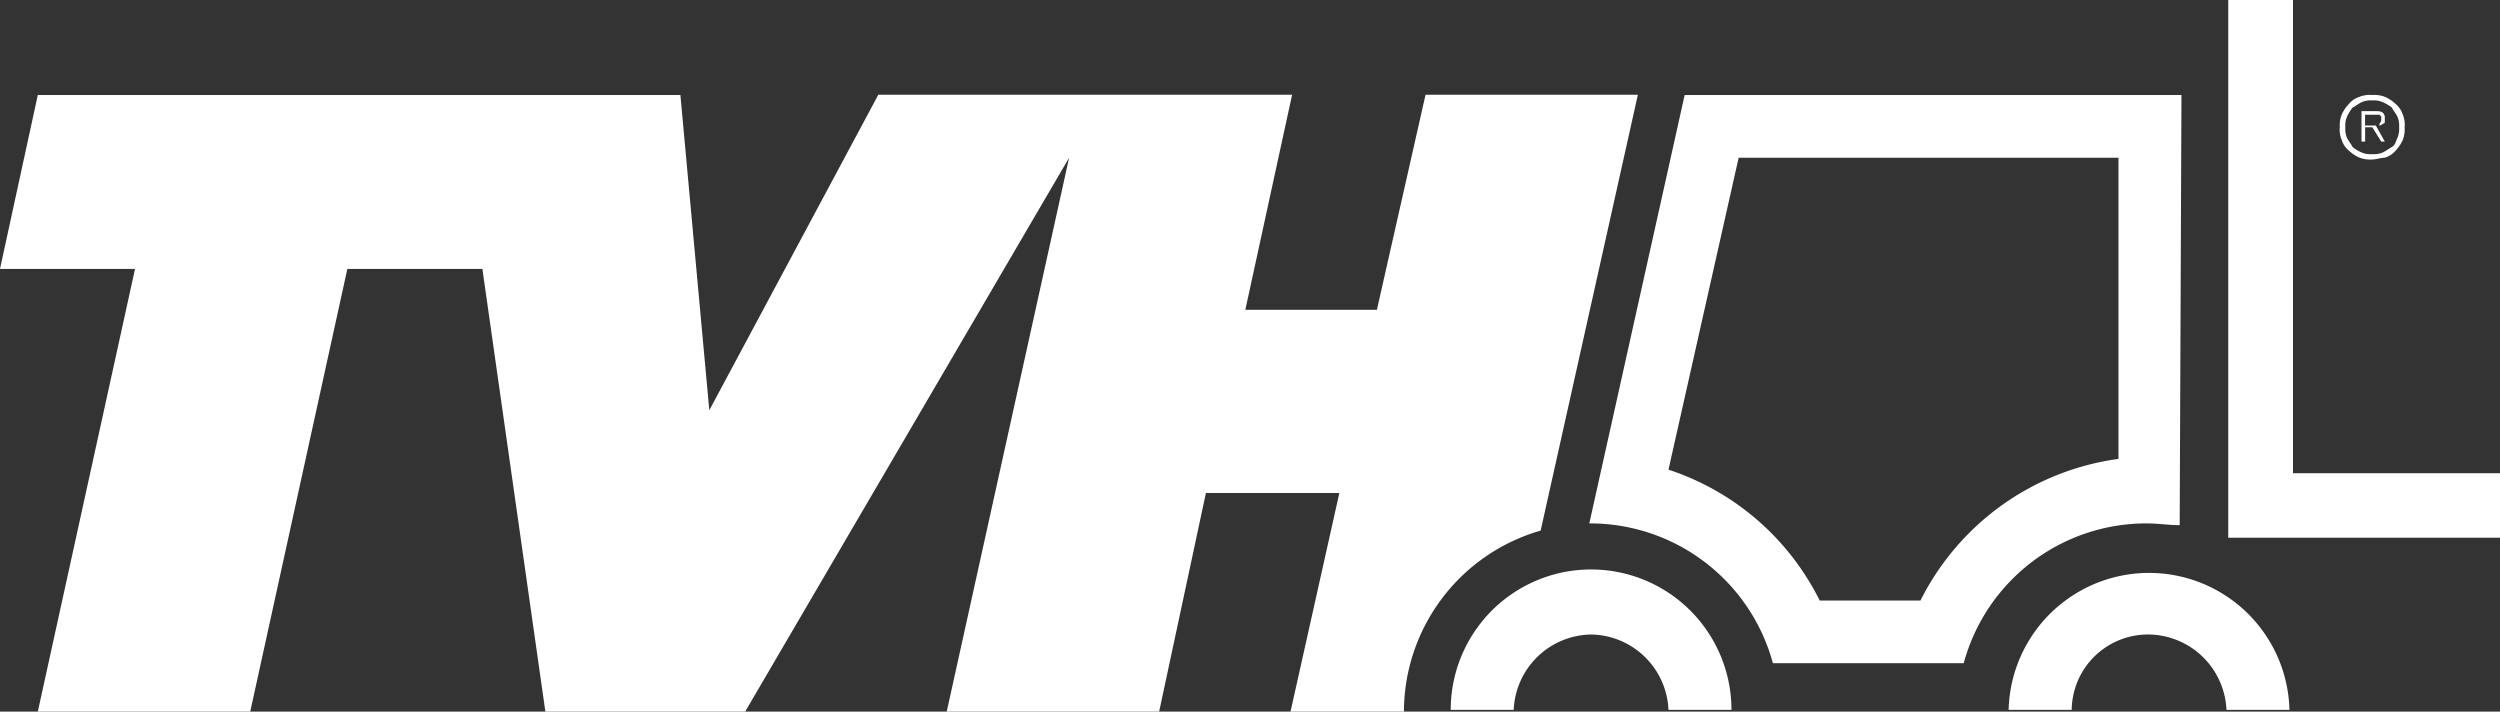 <svg xmlns="http://www.w3.org/2000/svg" viewBox="0 0 281.05 80"><rect x="0" y="0" width="281.05" height="80" fill="#333333" stroke="none"/><defs><style>.cls-1{fill:#fff;}</style></defs><g id="Layer_2" data-name="Layer 2"><g id="Layer_1-2" data-name="Layer 1"><path class="cls-1" d="M250.5,0V60.45h30.55V53.2H257.78V0Z"/><path class="cls-1" d="M215.9,67.51H204.57a29.13,29.13,0,0,0-17-14.71l7.89-35.07h42.7V51.59A29.3,29.3,0,0,0,215.9,67.51Zm29.34-56.83H189.39L178.67,58.84a21.3,21.3,0,0,1,20.64,15.72h21.45a21.28,21.28,0,0,1,20.63-15.72c1.22,0,2.43.2,3.65.2Z"/><path class="cls-1" d="M157.83,80A21.23,21.23,0,0,1,173.2,59.65l10.93-49H160.26l-5.47,24.18H140l5.26-24.18H98.74l-19,35.47L76.49,10.68H4.25L0,30.23H15.18L4.25,80H28.13L39.05,30.23H54.23L61.31,80H83.77l36.42-62.27L106.43,80h23.88l5.26-24.58h15L145.08,80Z"/><path class="cls-1" d="M266.69,17.33a2.58,2.58,0,0,0,1.21-.2c.4-.2.61-.4,1-.61s.41-.6.61-1a2.6,2.6,0,0,0,.2-1.21,2.56,2.56,0,0,0-.2-1.21c-.2-.4-.41-.61-.61-1a4.47,4.47,0,0,0-1-.6,2.47,2.47,0,0,0-1.21-.21,2.51,2.51,0,0,0-1.22.21c-.4.2-.61.4-1,.6a4.85,4.85,0,0,0-.61,1,2.56,2.56,0,0,0-.2,1.21,2.6,2.6,0,0,0,.2,1.21c.21.4.41.6.61,1a4.12,4.12,0,0,0,1,.61A2.62,2.62,0,0,0,266.69,17.33Zm0,.6a3.47,3.47,0,0,1-1.42-.2,4.09,4.09,0,0,1-1.21-.8,2.57,2.57,0,0,1-.81-1.21,2.9,2.9,0,0,1-.21-1.41,3.28,3.28,0,0,1,.21-1.41,4,4,0,0,1,.81-1.21,2.48,2.48,0,0,1,1.21-.81,3,3,0,0,1,1.42-.2,3.45,3.45,0,0,1,1.41.2,4.1,4.1,0,0,1,1.22.81,2.62,2.62,0,0,1,.81,1.21,3,3,0,0,1,.2,1.41,3.47,3.47,0,0,1-.2,1.41,4.65,4.65,0,0,1-.81,1.21,2.61,2.61,0,0,1-1.22.8C267.7,17.73,267.09,17.93,266.69,17.93Z"/><path class="cls-1" d="M266.48,14.11h.81c.21,0,.21,0,.21-.21a.7.7,0,0,0,.2-.4v-.4l-.2-.2h-1.62v1.21Zm1.62,1.81h-.4l-1-1.61h-.81v1.61h-.41V12.49h1.42c.4,0,.81,0,1,.21a.73.73,0,0,1,.2.6v.4a.2.2,0,0,1-.2.2.69.69,0,0,1-.4.21h-.41Z"/><path class="cls-1" d="M241.6,71.33a8.86,8.86,0,0,1,8.7,8.47h7.08a15.79,15.79,0,0,0-31.57,0h7.09A8.58,8.58,0,0,1,241.6,71.33Z"/><path class="cls-1" d="M178.87,71.33a8.85,8.85,0,0,1,8.7,8.47h7.08a15.78,15.78,0,0,0-31.56,0h7.08A8.85,8.85,0,0,1,178.87,71.33Z"/></g></g></svg>